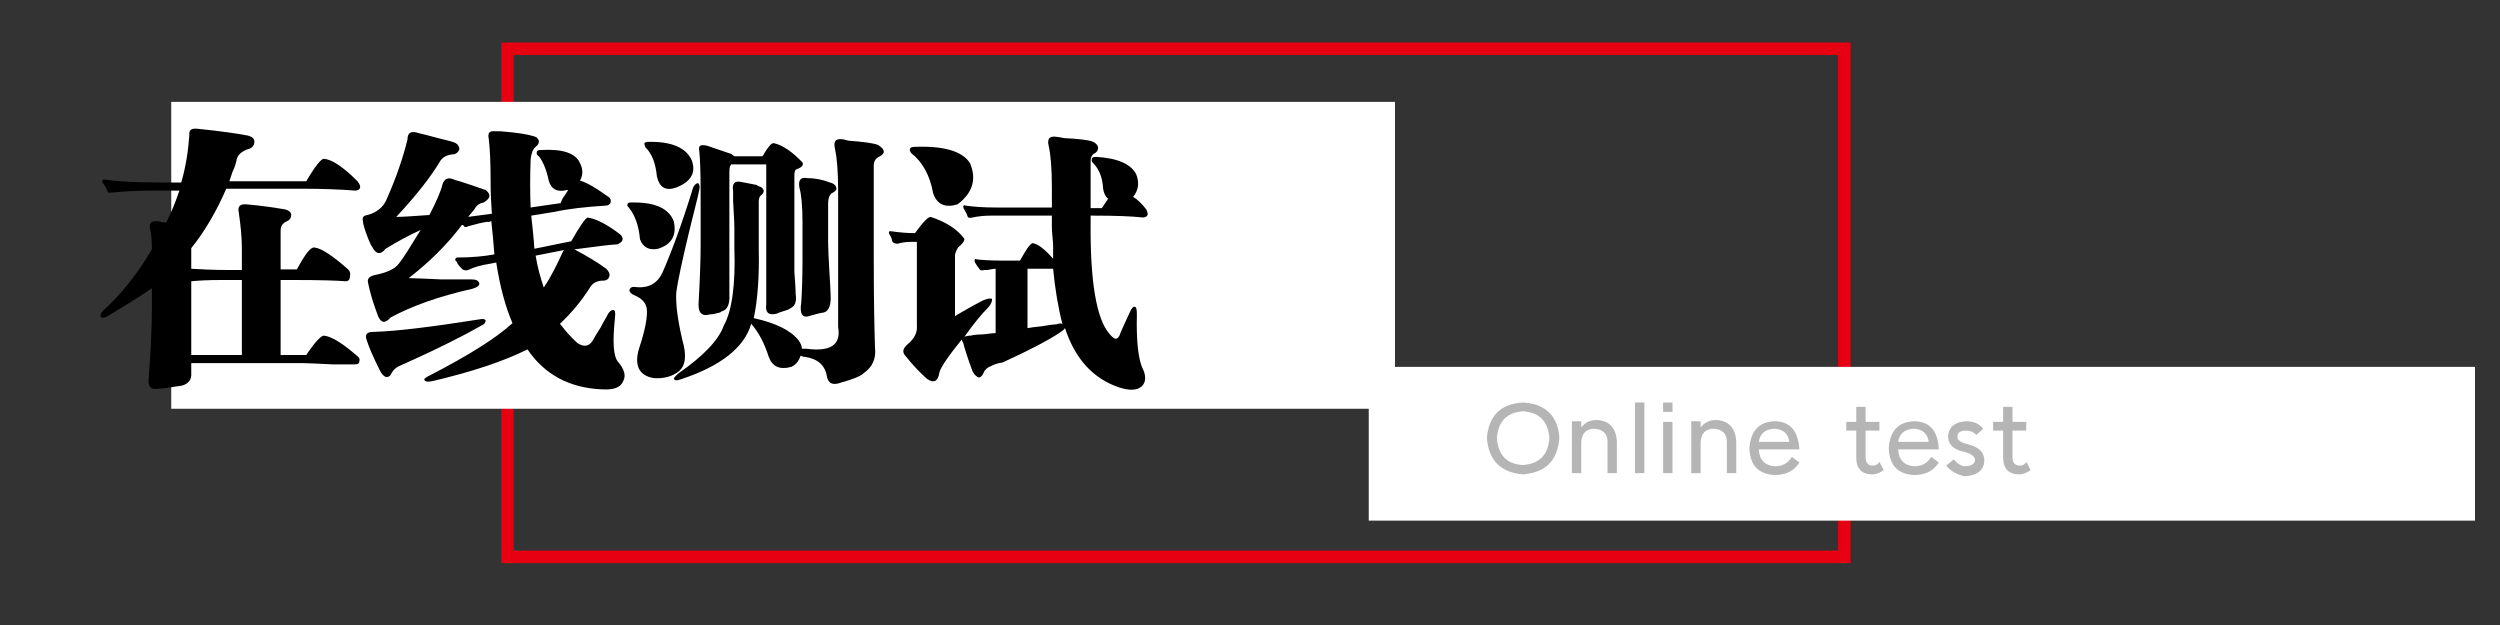 <?xml version="1.0" encoding="utf-8"?>
<!-- Generator: Adobe Illustrator 18.1.1, SVG Export Plug-In . SVG Version: 6.00 Build 0)  -->
<svg version="1.1" id="图层_1" xmlns="http://www.w3.org/2000/svg" xmlns:xlink="http://www.w3.org/1999/xlink" x="0px" y="0px"
	 viewBox="0 0 400 100" enable-background="new 0 0 400 100" xml:space="preserve">
<rect x="0" y="0" width="400" height="100" fill="#333333" stroke="none"/>
<g>
	<rect x="81.2" y="7.8" fill="none" stroke="#E60012" stroke-width="2" stroke-miterlimit="10" width="213.9" height="81.3"/>
	<rect x="27.4" y="16.3" fill="#FFFFFF" width="195.8" height="49.1"/>
	<rect x="219" y="58.7" fill="#FFFFFF" width="177" height="24.6"/>
	<g>
		<path d="M17.2,50.6c-0.4,0.2-0.8,0.3-1,0.2c-0.2-0.2-0.2-0.5,0.2-1c3-2.7,5.6-6,7.9-9.9c0-1.5-0.1-2.6-0.3-3.3
			c-0.2-0.9,0.2-1.3,1.3-1.2c0.3,0.1,0.8,0.2,1.3,0.2c0.8-1.6,1.5-3.3,2.1-5.1h-4.6c-2.1,0-4.1,0.1-6.1,0.3c-0.1,0-0.2,0-0.3,0
			c-0.2,0.1-0.4,0.1-0.5-0.2c-0.1-0.2-0.2-0.4-0.3-0.7c-0.2-0.3-0.4-0.5-0.5-0.7c-0.1-0.2-0.1-0.3,0-0.3c0-0.1,0.1-0.2,0.3-0.2
			c1.6,0.3,4.5,0.5,8.7,0.5H29c0.7-2.4,1.1-4.9,1.3-7.6c-0.1-0.8,0.3-1.1,1.3-1c3.9,0.4,6.6,0.8,8.1,1.1c0.7,0.2,1,0.5,1,1
			c0,0.5-0.3,0.9-0.8,1.1c-1.1,0.3-1.8,0.9-2,1.6c-0.1,0.5-0.3,1.3-0.7,2.1c-0.2,0.7-0.4,1.1-0.5,1.5H49c1.4-2.4,2.4-3.6,2.8-3.6
			c1.3,0.1,3.1,1.3,5.4,3.6c0.7,0.9,0.5,1.4-0.3,1.5c-2.5-0.2-5.3-0.3-8.2-0.3H36.2c-1.6,3.7-3.5,6.9-5.6,9.5v3.3
			c1.5,0.1,3.6,0.2,6.1,0.2h2v-3.3c0-2-0.2-3.9-0.5-5.9c-0.2-1,0.2-1.4,1.3-1.3c2.3,0.2,4.3,0.5,6.1,0.8c0.5,0.1,0.9,0.4,1,0.8
			c0,0.5-0.2,0.9-0.7,1.1c-0.7,0.3-1,0.8-1,1.5v6.2h2.6c1.3-2.4,2.2-3.6,2.8-3.5c1.1,0.1,2.9,1.3,5.4,3.5c0.3,0.3,0.4,0.7,0.3,1
			C56,44.8,55.7,45,55.3,45c-1.2-0.1-3.9-0.2-8.1-0.2h-2.3v12H49c1.4-2.1,2.4-3.1,2.8-3.1c1.2,0.1,3,1.2,5.4,3.3
			c0.3,0.2,0.4,0.5,0.3,0.8c0,0.3-0.2,0.5-0.7,0.5c-0.5,0-1.8,0-3.6,0c-2.3-0.1-3.8-0.2-4.6-0.2H30.6v1.5c0.1,1.1-0.4,1.8-1.5,2.1
			c-2,0.3-3.2,0.5-3.8,0.5c-1.2,0.2-1.7-0.4-1.5-1.8c0.3-4.1,0.5-7.7,0.5-11v-3.3C22.2,47.6,19.8,49,17.2,50.6z M35.4,44.8
			c-2.2,0-3.8,0.1-4.8,0.2v11.8h8.1v-12H35.4z"/>
		<path d="M87.8,28.9c-0.4-1.9-1-3.2-1.6-3.9c-0.3-0.2-0.4-0.4-0.3-0.7c0-0.2,0.2-0.3,0.7-0.3c3.4-0.2,5.5,0.5,6.2,2.1
			c0.5,1,0.5,1.9,0,2.8c1.1,0.3,2.6,1.2,4.4,2.5c0.4,0.2,0.6,0.5,0.5,1c-0.1,0.3-0.4,0.5-0.8,0.5c-3.2,0.2-5.9,0.5-8.2,1L85,34.5
			c0.2,1.9,0.4,3.6,0.5,5.3l5.9-1.2c1.3-2.3,2.2-3.6,2.6-3.8c1.4,0.2,3.1,1.1,5.1,2.6c0.4,0.3,0.6,0.7,0.5,1
			c-0.1,0.3-0.4,0.5-0.8,0.7c-0.8,0-3.1,0.3-6.9,0.8c1.9,1,3.6,2,5.1,3.1c0.4,0.4,0.6,0.8,0.5,1.2c-0.1,0.4-0.4,0.7-1,0.7
			c-1,0-1.7,0.4-2.1,1.1c-1.4,2.2-3,4.1-4.8,5.8c0.9,1.2,1.8,2.2,2.8,3.1c1.1,0.7,1.9,0.5,2.5-0.5c0.2-0.4,0.6-1.1,1.2-2
			c0.5-1,0.9-1.6,1-1.8c0.3-0.7,0.7-1,1-1s0.4,0.4,0.3,1.2c-0.4,3.8-0.3,6.2,0.5,7.1c1,1.2,1.3,2.2,0.8,3.1c-0.4,1-1.5,1.4-3.3,1.3
			c-5.3-0.2-9.3-2.4-12-6.4c-3.8,1.9-8.9,3.6-15.3,5.1c-0.7,0.1-1,0.1-1.2-0.2c-0.1-0.2,0.2-0.4,0.8-0.7c6.2-3.2,10.7-6,13.3-8.4
			c-1.1-2.5-2-5.8-2.6-9.7l-1,0.2c-1.3,0.2-2.5,0.5-3.5,1c-0.3,0.1-0.7,0.1-1-0.2c-0.2-0.2-0.5-0.5-0.8-1c0.1,0.1,0.1,0-0.2-0.3
			c-0.1-0.1-0.1-0.2,0-0.3c0-0.1,0.1-0.2,0.3-0.2c2.3,0,4.3-0.2,5.9-0.5c-0.1-1.6-0.3-3.5-0.5-5.4l-0.2,0.2c-0.1,0-0.3,0-0.5,0
			c-0.7,0.1-1.6,0.3-3,0.7c-0.3,0.2-0.6,0.2-0.8-0.2h-0.2c-2.4,3.2-5.3,6-8.5,8.5c0.9,0,2.6,0.1,5.1,0.2c2.5,0,4.2,0,4.9,0
			c0.8,0,1.2,0.2,1.3,0.7c0,0.3-0.4,0.6-1.1,0.8c-5.3,1.2-9.6,2.7-13.1,4.6c-0.9,1-1.5,0.9-2-0.2c-0.8-2.1-1.3-3.8-1.6-5.3
			c-0.2-0.7,0.2-1.1,1.1-1.3c2-0.4,3.2-1,3.8-1.8c0.8-1,1.9-2.8,3.5-5.4c-2,0.9-3.8,1.9-5.6,3c-0.8,1-1.5,0.9-2.1-0.2
			c0-0.1-0.1-0.2-0.2-0.3c-0.7-1.5-1.1-2.7-1.3-3.6v-0.2c-0.2-0.7,0-1,0.7-1.1c1.5-0.4,2.6-1.3,3.1-2.6c1.5-3.4,2.6-6.6,3.3-9.5
			c0-1.1,0.6-1.4,1.8-1c0.5,0.1,1.6,0.4,3.1,0.8c1.2,0.3,2.1,0.5,2.6,0.7c0.5,0.2,0.8,0.6,0.8,1.1c-0.2,0.5-0.6,0.8-1.1,0.8
			c-1,0.1-1.7,0.5-2.1,1.3c-1.6,2.6-3.9,5.5-6.9,8.7c0.9,0,2.6-0.1,5.3-0.3c1.1-2.1,1.8-3.7,2.1-4.9c0.3-1,1-1.2,2-0.7
			c0.9,0.2,2.5,0.8,4.9,1.6c0.9,0.7,0.8,1.3-0.3,2c-0.7,0.1-1.2,0.5-1.5,1.1c-0.3,0.4-0.7,0.8-1,1.2l3.8-0.5
			c-0.1-1.5-0.2-3.1-0.2-4.8c0-3.2-0.1-5.6-0.3-7.2c-0.2-0.9,0.1-1.3,1-1.2c0.2,0,0.5,0,0.8,0c2.7,0.2,4.5,0.5,5.4,0.8
			c0.4,0.1,0.7,0.3,0.8,0.7c0.1,0.3-0.1,0.7-0.5,1c-0.4,0.3-0.7,1-0.8,2c-0.1,2.9-0.1,5.4,0,7.7l4.8-0.7c0.1-0.3,0.3-0.8,0.7-1.3
			c0.2-0.3,0.4-0.6,0.5-0.8h-0.2C89.2,30.8,88.2,30.3,87.8,28.9z M63.8,58.6c-0.4,0.2-0.8,0.5-1.1,1c-0.2,0.5-0.5,0.8-1,0.7
			c-0.3-0.1-0.7-0.5-1-1.2c-1-2-1.7-3.6-2.1-4.9c-0.2-0.8,0.2-1.1,1.2-1.1c3.6-0.1,9.3-0.8,16.9-2c0.5-0.1,0.9-0.1,1,0.2
			c0,0.3-0.2,0.6-0.7,0.8C74.4,53.6,70.1,55.8,63.8,58.6z M85.7,40.9c0.3,1.9,0.8,3.6,1.3,5.1c1.1-1.6,2.1-3.6,3.1-5.8l0.2-0.2
			L85.7,40.9z"/>
		<path d="M102.4,38.3c-0.2-2.2-0.8-3.9-1.8-5.1c-0.2-0.2-0.3-0.4-0.2-0.5c0-0.2,0.2-0.3,0.5-0.3c3.8-0.1,6.1,0.9,6.9,3
			c0.5,2.2-0.3,3.7-2.5,4.4C103.9,40.1,102.9,39.6,102.4,38.3z M108.5,59.5c-1.1,0.8-2.4,1.1-3.9,1c-2.4-0.4-3.2-2.1-2.3-4.9
			c0.9-2.7,1.3-4.8,1.2-6.1c-0.1-1-0.8-1.8-2.1-2.3c-0.4-0.2-0.7-0.5-0.7-0.8c0.1-0.3,0.3-0.5,0.7-0.5c2.2,0.3,3.7-0.4,4.6-2.3
			c1.4-3.2,3.1-7.7,4.9-13.6c0.2-0.4,0.5-0.7,0.8-0.7c0.2,0.2,0.3,0.5,0.2,1c-0.2,1.1-0.8,3.3-1.6,6.6c-1.2,5-1.9,8.3-2.1,9.9
			c-0.1,1.8,0.2,4.3,1,7.7C109.9,56.9,109.7,58.6,108.5,59.5z M105.1,28.2c-0.2-2.1-0.8-3.6-1.8-4.6c-0.1-0.2-0.2-0.4-0.2-0.7
			c0.1-0.1,0.3-0.2,0.5-0.2c3.8-0.1,6.2,0.9,7.1,3c0.7,2-0.2,3.4-2.5,4.3C106.5,30.6,105.5,30,105.1,28.2z M117.5,39.7v-3.1
			c0-1-0.1-2.5-0.2-4.4c0-0.9,0-1.4,0-1.6c-0.2-1.2,0.2-1.7,1.2-1.5c0.7,0.1,1.5,0.3,2.6,0.5c0.1,0.1,0.2,0.2,0.3,0.2
			c0.4,0.1,0.7,0.3,0.8,0.7c0,0.3-0.2,0.6-0.5,0.8c-0.2,0.2-0.3,0.5-0.3,1v7.4c0.1,4.7-0.2,8.4-0.8,11.2c3.6,0.8,6,2,7.2,3.6
			c0.3,0.4,0.5,0.9,0.5,1.3c0.2,0,0.4,0,0.7,0c3.9,0.5,5.6-0.6,5.1-3.5V30.5c0-3.1-0.2-5.3-0.5-6.7c-0.3-1.2,0.1-1.7,1.3-1.5
			c0.1,0,0.4,0.1,0.8,0.2c2.5,0.2,4.1,0.4,4.8,0.7c1.1,0.7,1.2,1.3,0.3,1.8c-0.7,0.3-1,0.8-1,1.5v14.8c0,6.6,0.1,11.3,0.2,14.3
			c0.2,1.8-0.4,3.1-1.8,4.1c-0.5,0.5-1.8,1-3.6,1.5c-1.3,0.5-2.1,0.2-2.3-1c-0.3-1.8-1.5-2.8-3.5-3.1c-0.3,0-0.5-0.1-0.7-0.2
			c-0.3,0.9-0.8,1.5-1.5,1.8c-1.8,0.5-3,0-3.6-1.6c-0.7-2.2-1.6-3.9-2.8-5.3c-1.1,3.8-4.9,6.8-11.3,8.9c-0.5,0.2-0.9,0.2-1,0
			c-0.2-0.1,0-0.4,0.7-1c3.9-2.7,6.4-5.3,7.2-7.6C117.1,49.8,117.7,45.6,117.5,39.7z M112.1,39.2v-8.5c0-3.3-0.1-5.4-0.2-6.4
			c-0.1-0.5-0.1-0.9,0.2-1c0.1-0.1,0.4-0.1,1,0c2,0.7,3.2,1.1,3.8,1.3c0.1,0,0.2,0.1,0.3,0.2c0.1,0,0.2,0.1,0.2,0.2h4.6
			c0.1-0.1,0.2-0.3,0.3-0.5c0.7-1.1,1.1-1.6,1.5-1.6c1.4,0.3,3,1.4,4.6,3.1c0.2,0.4-0.1,0.8-1,1.1c-0.2,0.1-0.3,0.4-0.3,1v12.3
			c0,0.7,0,1.7,0,3.1c0.1,1.4,0.2,2.6,0.2,3.5c0.2,1.2-0.1,2-0.8,2.3c-0.2,0.2-0.8,0.4-1.8,0.7c-0.2,0.1-0.4,0.2-0.5,0.2
			c-1.2,0.3-1.8-0.2-1.6-1.5V26.3h-5.6c-0.2,0.2-0.3,0.6-0.3,1.1V47c0.1,1.6-0.3,2.6-1.2,2.8l-0.3,0.2c-0.7,0.2-1.2,0.3-1.6,0.3
			c-1.4,0.4-2-0.3-1.8-2.3C112,44.4,112.1,41.5,112.1,39.2z M128.4,41.5v-5.9c0-2.7-0.2-4.6-0.5-5.6c-0.2-1.2,0.2-1.7,1.3-1.5
			c1.1,0,2.3,0.2,3.6,0.7c0.5,0.1,0.9,0.4,1,0.8c0.1,0.3-0.1,0.6-0.5,0.8c-0.5,0.2-0.8,0.8-0.8,1.8v6.4c0,0.9,0.1,2.4,0.2,4.4
			c0.1,1.9,0.2,3.1,0.2,3.8c0.1,1.6-0.3,2.6-1.1,2.8c-0.7,0.1-1.4,0.3-2.1,0.5c-1.3,0.5-1.8-0.2-1.5-2.1
			C128.3,46.9,128.4,44.6,128.4,41.5z"/>
		<path d="M158.5,58.6c-0.5,0.2-0.9,0.5-1.1,1c-0.2,0.5-0.5,0.8-0.8,0.8c-0.3-0.1-0.7-0.4-1-1c-0.7-1.9-1.2-3.4-1.5-4.6
			c-0.1-0.1-0.2-0.3-0.2-0.5c-2.2,2.7-3.4,4.5-3.6,5.3c-0.2,1.4-0.9,1.8-2,1c-1-0.9-2.1-2-3.3-3.5c-0.7-0.7-0.6-1.3,0.2-2
			c1.1-0.9,1.6-1.9,1.5-3V38.7h-1c-0.7,0-1.4,0.1-2.1,0.3c-0.3,0-0.6-0.1-0.8-0.3c0-0.1-0.1-0.3-0.2-0.7c-0.1-0.2-0.2-0.4-0.3-0.5
			c-0.1-0.2-0.1-0.4,0-0.5h0.3c1.3,0.2,2.6,0.3,3.8,0.3c1.3-1.8,2.1-2.6,2.5-2.6c2.4,0.8,4.2,1.9,5.4,3.5c0,0.4-0.3,0.8-0.8,1.2
			c-0.3,0.2-0.5,0.7-0.7,1.3v9.9c0.1-0.1,0.4-0.3,0.8-0.5c1.5-0.9,2.7-1.5,3.6-2c0.7-0.3,1.2-0.4,1.5-0.3c0.1,0.3-0.1,0.8-0.5,1.3
			c-1.2,1.2-2.5,2.8-3.9,4.8c0.2-0.1,0.5-0.2,1-0.2c0.4-0.1,1.1-0.2,2-0.2c0.9-0.1,1.5-0.2,2-0.2V43c-0.3,0-0.8,0.1-1.3,0.2
			c-0.2,0-0.4,0-0.5,0c-0.4,0.1-0.7,0.1-0.8-0.2c-0.3-0.3-0.5-0.7-0.7-1c-0.1-0.2-0.1-0.4,0-0.5c0-0.1,0.1-0.1,0.3,0
			c0.8,0.1,2.2,0.2,4.4,0.2h2.5c0.9-1.6,1.5-2.6,2-2.8c0.8,0.1,1.9,0.9,3.3,2.5c0-0.4,0-1.2,0-2.3c-0.1-1.2-0.2-2.1-0.2-2.8v-1.8
			h-9.7c-1.1,0-2.1,0.1-3,0.3c-0.4,0.1-0.7,0.1-0.8-0.2c0-0.1-0.1-0.3-0.3-0.7c-0.1-0.2-0.2-0.4-0.3-0.5c-0.1-0.3-0.1-0.5,0-0.5
			c0-0.1,0.1-0.1,0.3,0c1.4,0.2,3,0.3,4.8,0.3h9v-3.1c0-3.2-0.2-5.4-0.5-6.7c-0.3-1.2,0.1-1.7,1.3-1.5c0.2,0,0.6,0.1,1.2,0.2
			c2.2,0.1,3.7,0.3,4.4,0.5c0.5,0.2,0.9,0.5,1,1c0,0.4-0.2,0.8-0.7,1c-0.3,0.2-0.5,0.6-0.5,1.1v7.6h1.8c0.3-0.5,0.7-1,1-1.5
			c-0.4-0.3-0.7-0.9-0.8-1.6c-0.1-1.9-0.7-3.2-1.6-4.1c-0.2-0.2-0.3-0.4-0.2-0.7c0-0.2,0.2-0.3,0.7-0.3c3.5,0.2,5.6,1.2,6.4,2.8
			c0.5,1.3,0.4,2.5-0.5,3.6c0.7,0.4,1.4,1.1,2.1,2c0.4,0.8,0.3,1.2-0.5,1.3c-1.8-0.2-4.4-0.3-7.9-0.3h-0.5v0.8
			c-0.1,9.6,0.9,15.7,3,18.1c0.4,0.5,0.8,0.8,1,0.8c0.3,0,0.6-0.3,0.8-1c0.3-0.7,0.8-1.8,1.5-3.3c0.3-0.7,0.6-0.9,0.8-0.8
			c0.2,0,0.3,0.4,0.3,1.2c-0.1,4.1,0.2,6.8,0.8,8.4c0.7,1.3,0.7,2.4,0,3.1c-0.8,0.7-2,0.7-3.6,0.2c-4.2-1.4-7.1-4.6-8.7-9.5
			c-0.2,0.3-0.5,0.5-0.8,0.7c-1.8,1.2-4.8,2.8-9.2,4.8C159.5,58.1,158.9,58.4,158.5,58.6z M149.3,30.9c-0.5-2.8-1.7-5-3.5-6.4
			c-0.2-0.3-0.3-0.5-0.2-0.7c0.1-0.2,0.3-0.3,0.7-0.3c4.7-0.2,7.7,0.7,8.9,2.6c1.1,2.6,0.4,4.8-2,6.6
			C151.2,33.3,149.9,32.7,149.3,30.9z M168.2,43h-3.8v9.5c0.5-0.1,1.3-0.2,2.3-0.3c1.1-0.2,1.9-0.3,2.3-0.3c0.5-0.2,0.9-0.2,1,0
			c-0.7-2.7-1.2-5.7-1.5-8.9H168.2z"/>
	</g>
	<g>
		<path fill="#B5B5B6" d="M249.5,70.1c-0.3,3.6-2.2,5.5-5.8,5.8c-3.6-0.3-5.5-2.2-5.8-5.8c0.3-3.6,2.2-5.5,5.8-5.7
			C247.3,64.6,249.3,66.6,249.5,70.1z M247.9,70.1c-0.2-2.7-1.6-4.1-4.2-4.3c-2.6,0.2-4,1.6-4.2,4.3c0.2,2.7,1.6,4.2,4.2,4.3
			C246.3,74.2,247.7,72.8,247.9,70.1z"/>
		<path fill="#B5B5B6" d="M258.7,75.7h-1.5v-5c0-1.3-0.7-2-2.1-2.1c-1.3,0-2,0.7-2.1,2.1v5h-1.5v-8.3h1.5v1c0.6-0.8,1.4-1.2,2.5-1.2
			c2,0.1,3.1,1.3,3.2,3.5V75.7z"/>
		<path fill="#B5B5B6" d="M263.1,64.4v11.3h-1.5V64.4H263.1z"/>
		<path fill="#B5B5B6" d="M267.6,64.4v1.5h-1.5v-1.5H267.6z M267.6,67.5v8.2h-1.5v-8.2H267.6z"/>
		<path fill="#B5B5B6" d="M277.8,75.7h-1.5v-5c0-1.3-0.7-2-2.1-2.1c-1.3,0-2,0.7-2.1,2.1v5h-1.5v-8.3h1.5v1c0.6-0.8,1.4-1.2,2.5-1.2
			c2,0.1,3.1,1.3,3.2,3.5V75.7z"/>
		<path fill="#B5B5B6" d="M287.9,71.9h-6.5c0.1,1.7,1,2.6,2.6,2.7c1.2,0,2.1-0.5,2.7-1.5l1.2,0.9c-0.8,1.3-2.1,2-3.9,2
			c-2.6-0.1-4-1.5-4.1-4.3c0.2-2.7,1.5-4.2,4-4.3C286.4,67.4,287.7,68.9,287.9,71.9z M281.4,70.7h4.9c-0.2-1.4-1.1-2.1-2.5-2.1
			C282.4,68.7,281.6,69.4,281.4,70.7z"/>
		<path fill="#B5B5B6" d="M300.7,73.9l0.7,1.3c-0.5,0.4-1.2,0.7-1.8,0.7c-1.7,0-2.6-0.9-2.6-2.7v-4.3h-1.6v-1.4h1.6v-2.4h1.5v2.4
			h2.2v1.4h-2.2v4.3c0,0.8,0.4,1.3,1.1,1.3C300.1,74.5,300.5,74.3,300.7,73.9z"/>
		<path fill="#B5B5B6" d="M310.2,71.9h-6.5c0.1,1.7,1,2.6,2.6,2.7c1.2,0,2.1-0.5,2.7-1.5l1.2,0.9c-0.8,1.3-2.1,2-3.9,2
			c-2.6-0.1-4-1.5-4.1-4.3c0.2-2.7,1.5-4.2,4-4.3C308.7,67.4,310.1,68.9,310.2,71.9z M303.7,70.7h4.9c-0.2-1.4-1.1-2.1-2.5-2.1
			C304.7,68.7,303.9,69.4,303.7,70.7z"/>
		<path fill="#B5B5B6" d="M311.4,74.5l1.2-1c0.6,0.7,1.2,1.1,1.8,1.1c1,0,1.6-0.4,1.6-1c0-0.6-0.7-1.1-2.1-1.4
			c-1.5-0.4-2.2-1.2-2.2-2.4c0.1-1.5,1.1-2.3,2.9-2.4c1.2,0,2.1,0.4,2.7,1.2l-1.1,1c-0.4-0.5-1-0.7-1.7-0.7c-0.8,0-1.3,0.3-1.3,0.9
			c-0.1,0.6,0.5,1,1.7,1.3c1.7,0.4,2.6,1.3,2.6,2.6c-0.1,1.6-1.2,2.4-3.2,2.5C313.1,75.9,312.1,75.4,311.4,74.5z"/>
		<path fill="#B5B5B6" d="M324.2,73.9l0.7,1.3c-0.5,0.4-1.2,0.7-1.8,0.7c-1.7,0-2.6-0.9-2.6-2.7v-4.3h-1.6v-1.4h1.6v-2.4h1.5v2.4
			h2.2v1.4h-2.2v4.3c0,0.8,0.4,1.3,1.1,1.3C323.6,74.5,324,74.3,324.2,73.9z"/>
	</g>
</g>
<g>
</g>
<g>
</g>
<g>
</g>
<g>
</g>
<g>
</g>
<g>
</g>
</svg>
